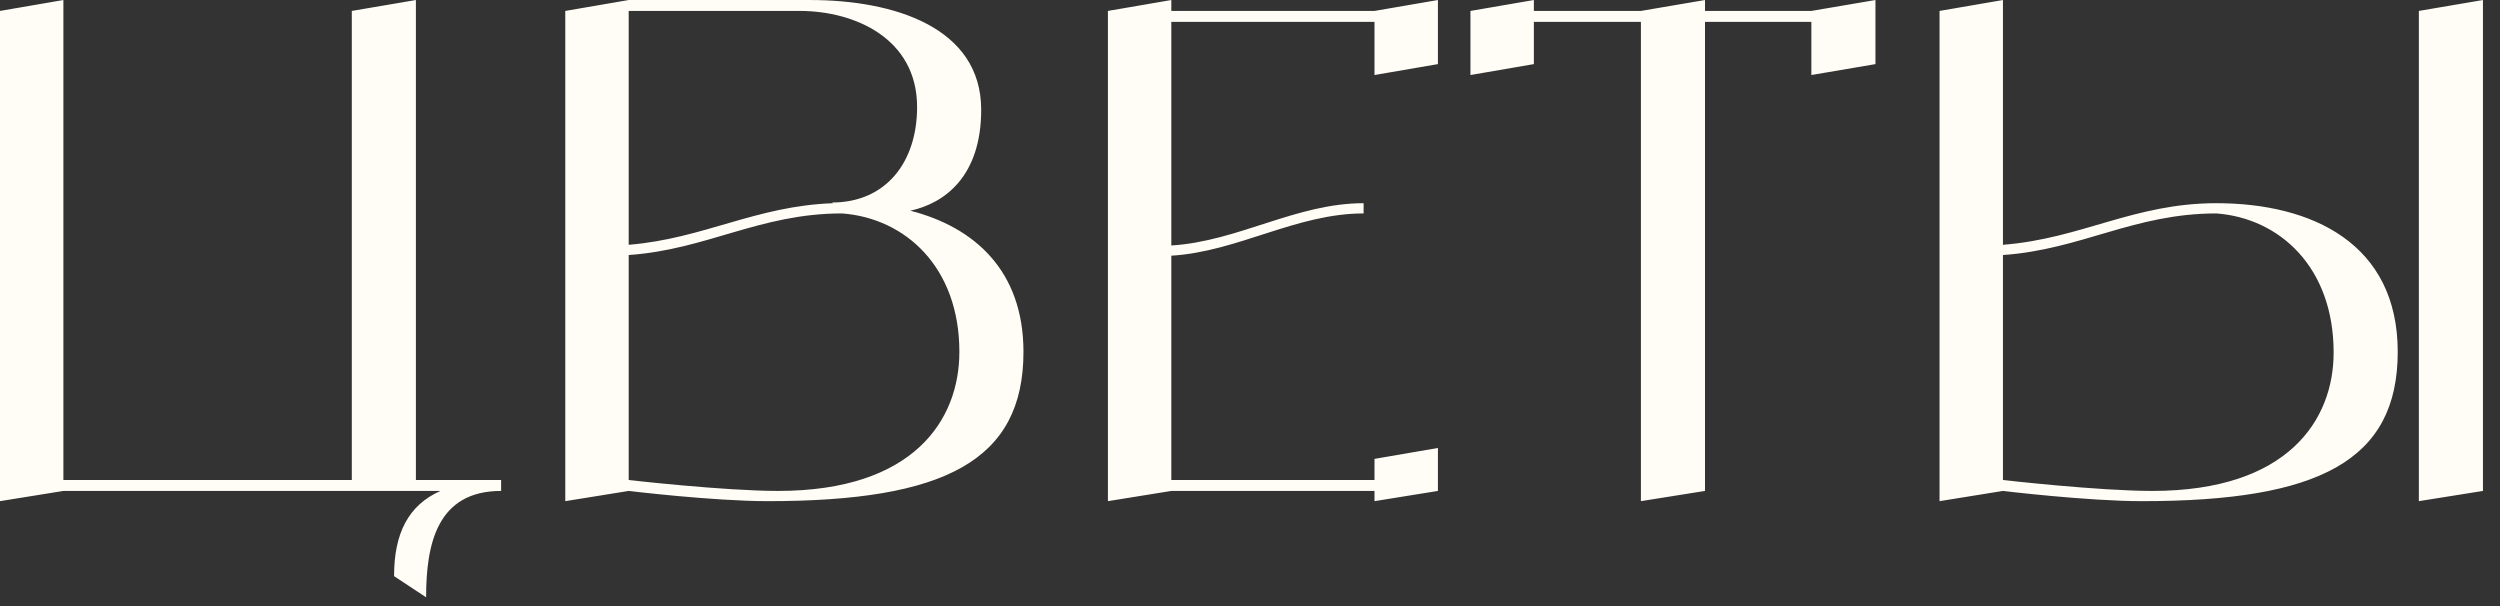 <?xml version="1.0" encoding="UTF-8"?> <svg xmlns="http://www.w3.org/2000/svg" width="132" height="32" viewBox="0 0 132 32" fill="none"><rect x="0" y="0" width="132" height="32" fill="#333333" stroke="none"/><path d="M21.959 25.345H26.459V25.921C23.075 25.921 22.499 28.729 22.499 31.537L20.807 30.421C20.807 28.153 21.563 26.677 23.255 25.921H3.347L-0.001 26.461V0.577L3.347 0.001V25.345H18.575V0.577L21.959 0.001V25.345ZM48.063 11.125C51.447 11.989 54.039 14.293 54.039 18.577C54.039 24.337 49.863 26.461 40.539 26.461C37.659 26.461 33.195 25.921 33.195 25.921L29.847 26.461V0.577L33.195 0.001H42.771C47.199 0.001 51.807 1.441 51.807 5.797C51.807 9.289 49.899 10.729 48.063 11.125ZM42.231 0.577H33.195V12.925C37.155 12.601 39.891 10.873 43.995 10.729L43.923 10.693C46.803 10.693 48.423 8.533 48.423 5.653C48.423 2.017 45.111 0.577 42.231 0.577ZM41.079 25.921C48.243 25.921 50.655 22.177 50.655 18.577C50.655 14.113 47.811 11.521 44.463 11.269C40.107 11.269 37.335 13.177 33.195 13.465V25.345C33.195 25.345 38.235 25.921 41.079 25.921ZM72.574 0.577L75.922 0.001V3.385L72.574 3.961V1.153H61.846V12.961C65.374 12.745 68.434 10.729 71.998 10.729V11.269C68.434 11.269 65.374 13.285 61.846 13.501V25.345H72.574V24.229L75.922 23.653V25.921L72.574 26.461V25.921H61.846L58.498 26.461V0.577L61.846 0.001V0.577H72.574ZM95.64 0.577L99.024 0.001V3.385L95.64 3.961V1.153H90.024V25.921L86.64 26.461V1.153H80.988V3.385L77.64 3.961V0.577L80.988 0.001V0.577H86.64L90.024 0.001V0.577H95.64ZM127.716 0.577L131.1 0.001V25.921L127.716 26.461V0.577ZM117.024 10.729C122.064 10.729 126.6 12.853 126.6 18.577C126.6 24.337 122.424 26.461 113.1 26.461C110.22 26.461 105.756 25.921 105.756 25.921L102.408 26.461V0.577L105.756 0.001V12.925C109.896 12.601 112.668 10.729 117.024 10.729ZM113.64 25.921C120.804 25.921 123.216 22.177 123.216 18.613C123.216 14.113 120.372 11.521 117.024 11.269C112.668 11.269 109.896 13.177 105.756 13.465V25.345C105.756 25.345 110.796 25.921 113.64 25.921Z" fill="#FFFDF6"></path></svg> 